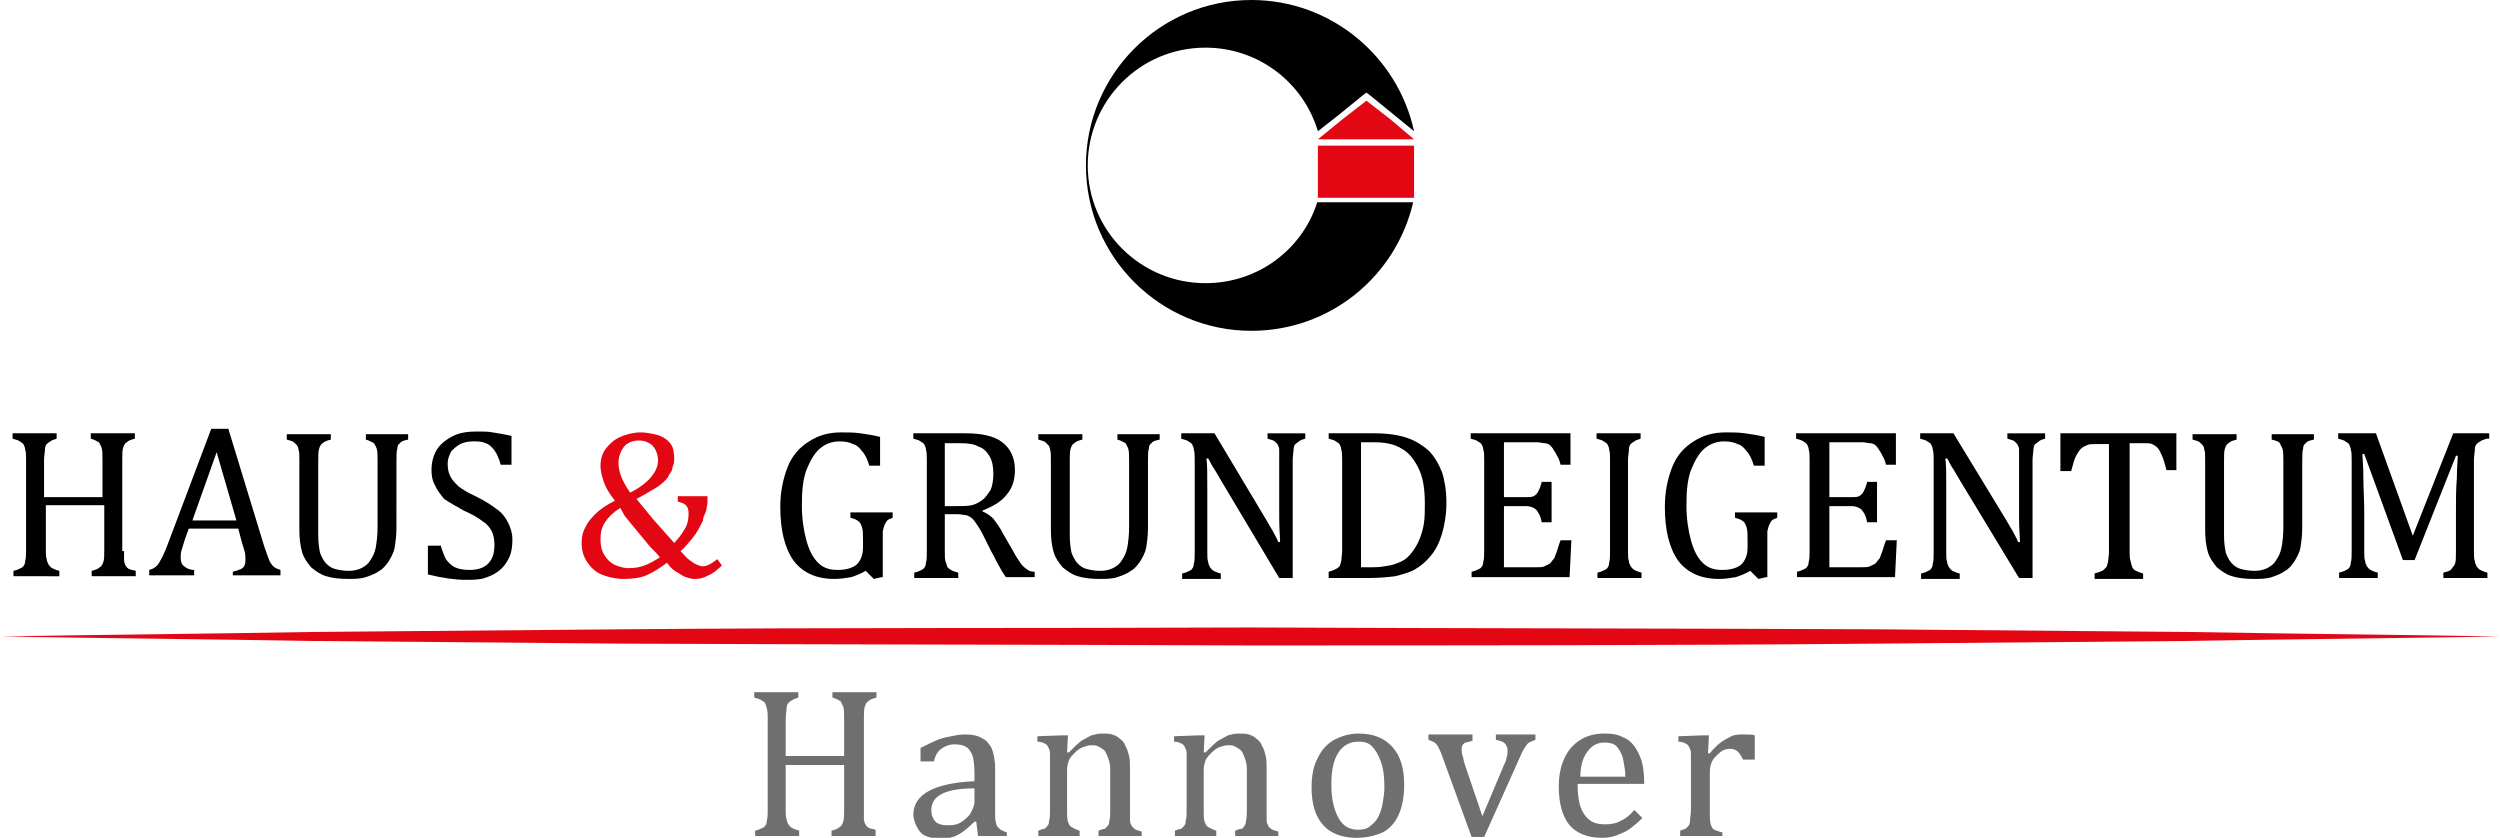 <?xml version="1.0" encoding="UTF-8"?> <svg xmlns="http://www.w3.org/2000/svg" xmlns:xlink="http://www.w3.org/1999/xlink" version="1.1" id="Ebene_1" x="0px" y="0px" viewBox="0 0 278.1 93.2" style="enable-background:new 0 0 278.1 93.2;" xml:space="preserve"><style type="text/css"> .st0{fill:#E30613;} .st1{fill:#706F6F;} </style><g><g><path d="M13.8,61.3c0,0.5,0,0.8,0,1c0,0.2,0.1,0.4,0.1,0.5c0.1,0.1,0.1,0.2,0.2,0.3c0.1,0.1,0.2,0.2,0.3,0.2 c0.1,0.1,0.4,0.1,0.7,0.2v0.6h-4.9v-0.6c0.4-0.1,0.7-0.2,0.9-0.4c0.2-0.1,0.3-0.3,0.4-0.6c0.1-0.3,0.1-0.7,0.1-1.4v-4.9H5.1v4.9 c0,0.5,0,0.9,0.1,1.1c0,0.2,0.1,0.4,0.2,0.6c0.1,0.1,0.2,0.3,0.4,0.4c0.2,0.1,0.4,0.2,0.8,0.3v0.6H1.5v-0.6c0.5-0.1,0.8-0.3,1-0.4 c0.2-0.2,0.3-0.4,0.3-0.7c0.1-0.3,0.1-0.7,0.1-1.3V51.2c0-0.5,0-0.9-0.1-1.2c0-0.2-0.1-0.4-0.2-0.6c-0.1-0.1-0.2-0.2-0.4-0.3 c-0.1-0.1-0.4-0.2-0.8-0.3v-0.6h4.9v0.6c-0.3,0.1-0.6,0.2-0.7,0.3c-0.2,0.1-0.3,0.2-0.4,0.3c-0.1,0.1-0.2,0.3-0.2,0.6 c0,0.3-0.1,0.7-0.1,1.2v4.1h6.5v-4.1c0-0.7,0-1.1-0.1-1.4s-0.2-0.4-0.3-0.6c-0.2-0.1-0.5-0.3-0.9-0.4v-0.6h4.9v0.6 c-0.4,0.1-0.7,0.2-0.9,0.4c-0.2,0.1-0.3,0.3-0.4,0.6c-0.1,0.3-0.1,0.7-0.1,1.4V61.3z"></path><path d="M25.9,64.2v-0.6c0.4-0.1,0.7-0.2,0.9-0.3c0.2-0.1,0.3-0.2,0.4-0.4c0.1-0.2,0.1-0.4,0.1-0.7c0-0.3,0-0.6-0.1-0.9 c-0.1-0.3-0.2-0.7-0.3-1l-0.4-1.5h-5.5l-0.4,1.1c-0.2,0.6-0.3,1-0.4,1.3c-0.1,0.3-0.1,0.6-0.1,0.8c0,0.5,0.1,0.8,0.4,1 c0.2,0.2,0.6,0.4,1.1,0.4v0.6h-5v-0.6c0.4-0.1,0.8-0.3,1.1-0.8s0.6-1.1,0.9-1.9l4.9-13h1.9l4,13.1c0.2,0.6,0.4,1.1,0.5,1.4 c0.1,0.3,0.3,0.6,0.5,0.8c0.2,0.2,0.5,0.3,0.8,0.4v0.6H25.9z M21.4,57.9h4.9l-2.2-7.6L21.4,57.9z"></path><path d="M44.1,58.7c0,0.9-0.1,1.6-0.2,2.2c-0.1,0.6-0.4,1.1-0.7,1.6c-0.3,0.4-0.6,0.8-1,1c-0.4,0.3-0.9,0.5-1.5,0.7 c-0.6,0.2-1.3,0.2-2,0.2c-0.9,0-1.8-0.1-2.4-0.3c-0.7-0.2-1.2-0.6-1.7-1c-0.4-0.5-0.8-1-1-1.7c-0.2-0.7-0.3-1.5-0.3-2.5v-7.7 c0-0.6,0-1-0.1-1.2c0-0.2-0.1-0.4-0.2-0.5c-0.1-0.1-0.2-0.2-0.3-0.3c-0.1-0.1-0.4-0.2-0.8-0.3v-0.6h4.9v0.6 c-0.4,0.1-0.7,0.2-0.9,0.4c-0.2,0.1-0.3,0.3-0.4,0.6c-0.1,0.3-0.1,0.7-0.1,1.4v8.3c0,0.8,0.1,1.4,0.2,1.9c0.2,0.5,0.4,0.9,0.7,1.2 c0.3,0.3,0.6,0.5,1,0.6c0.4,0.1,0.9,0.2,1.5,0.2c0.5,0,1-0.1,1.4-0.3c0.4-0.2,0.8-0.5,1-0.9c0.3-0.4,0.5-0.9,0.6-1.4 c0.1-0.6,0.2-1.3,0.2-2.3v-7.3c0-0.7,0-1.1-0.1-1.4s-0.2-0.4-0.3-0.6c-0.2-0.1-0.5-0.3-0.9-0.4v-0.6h4.7v0.6 c-0.5,0.1-0.8,0.2-0.9,0.4c-0.2,0.1-0.3,0.3-0.3,0.6c-0.1,0.3-0.1,0.7-0.1,1.4V58.7z"></path><path d="M49,60.6c0.2,0.7,0.4,1.2,0.6,1.6c0.3,0.4,0.6,0.7,1,0.9c0.4,0.2,1,0.3,1.6,0.3c0.9,0,1.6-0.2,2.1-0.7 c0.5-0.5,0.7-1.2,0.7-2.1c0-0.6-0.1-1.1-0.3-1.5c-0.2-0.4-0.5-0.8-1-1.1c-0.5-0.4-1.2-0.8-2.1-1.2c-0.9-0.5-1.6-0.9-2.2-1.3 C49,55,48.6,54.5,48.4,54c-0.3-0.5-0.4-1.1-0.4-1.7c0-0.9,0.2-1.6,0.6-2.3c0.4-0.6,1-1.1,1.8-1.5c0.8-0.4,1.7-0.5,2.7-0.5 c0.6,0,1.2,0,1.7,0.1c0.6,0.1,1.3,0.2,2.1,0.4v3.2h-1.2c-0.2-0.7-0.4-1.2-0.7-1.6c-0.3-0.4-0.6-0.7-1-0.8 c-0.4-0.2-0.8-0.2-1.4-0.2c-0.5,0-1,0.1-1.4,0.3c-0.4,0.2-0.7,0.5-1,0.8c-0.2,0.4-0.4,0.8-0.4,1.4c0,0.6,0.1,1,0.3,1.4 c0.2,0.4,0.5,0.7,0.9,1.1c0.4,0.3,1,0.7,1.9,1.1c1,0.5,1.8,1,2.3,1.4c0.6,0.4,1,0.9,1.3,1.5c0.3,0.6,0.5,1.2,0.5,1.9 c0,0.8-0.1,1.5-0.4,2.1c-0.3,0.6-0.6,1-1.1,1.4c-0.5,0.4-1,0.6-1.6,0.8c-0.6,0.2-1.3,0.2-2.1,0.2c-1.2,0-2.6-0.2-4.2-0.6v-3.2H49z "></path><path class="st0" d="M74.2,62.6c-0.8,0.6-1.6,1.1-2.3,1.4c-0.7,0.3-1.6,0.4-2.5,0.4c-0.9,0-1.8-0.2-2.5-0.5 c-0.7-0.3-1.2-0.8-1.6-1.4c-0.4-0.6-0.6-1.3-0.6-2.1c0-0.6,0.1-1.2,0.4-1.7c0.2-0.5,0.6-1,1.1-1.5c0.5-0.5,1.2-1,2.2-1.5 c-0.6-0.8-1-1.4-1.2-2c-0.2-0.6-0.4-1.2-0.4-1.9c0-0.7,0.2-1.4,0.6-1.9s0.9-1,1.6-1.3c0.7-0.3,1.5-0.5,2.3-0.5 c0.5,0,1,0.1,1.5,0.2c0.5,0.1,0.9,0.3,1.2,0.5c0.3,0.2,0.6,0.5,0.8,0.9C74.9,50,75,50.5,75,51c0,0.3,0,0.5-0.1,0.7 c-0.1,0.2-0.1,0.5-0.2,0.7c-0.1,0.2-0.3,0.4-0.4,0.7c-0.2,0.2-0.4,0.5-0.7,0.7c-0.3,0.3-0.7,0.5-1.2,0.8c-0.5,0.3-1,0.6-1.6,0.9 c0.4,0.5,1,1.2,1.8,2.2c0.8,0.9,1.6,1.8,2.4,2.7c0.5-0.5,0.9-1.1,1.2-1.6c0.3-0.5,0.4-1.1,0.4-1.7c0-0.4-0.1-0.7-0.3-0.9 c-0.2-0.2-0.5-0.3-0.9-0.4v-0.6h3.3v0.6c0,0.1,0,0.3-0.1,0.7c0,0.2-0.1,0.5-0.2,0.7c-0.1,0.2-0.2,0.4-0.2,0.7 c-0.1,0.2-0.2,0.4-0.3,0.6c-0.1,0.2-0.2,0.4-0.4,0.7c-0.1,0.2-0.3,0.4-0.5,0.7c-0.2,0.2-0.4,0.5-0.6,0.7c-0.2,0.2-0.4,0.5-0.7,0.7 c0.4,0.4,0.7,0.8,1,1c0.3,0.2,0.5,0.4,0.8,0.5c0.2,0.1,0.5,0.2,0.7,0.2c0.2,0,0.5-0.1,0.7-0.2c0.2-0.1,0.5-0.3,0.9-0.6l0.5,0.7 c-0.5,0.5-1,0.9-1.5,1.1c-0.5,0.3-1,0.4-1.5,0.4c-0.4,0-0.7-0.1-1-0.2c-0.3-0.1-0.6-0.3-0.9-0.5C75,63.5,74.6,63.2,74.2,62.6z M69,56.5c-0.8,0.5-1.3,1-1.7,1.6c-0.4,0.6-0.5,1.2-0.5,1.9c0,0.6,0.1,1.2,0.4,1.7c0.3,0.5,0.6,0.8,1.1,1.1c0.5,0.2,1,0.4,1.6,0.4 c0.7,0,1.3-0.1,1.8-0.3c0.5-0.2,1.1-0.5,1.7-0.9c-0.2-0.3-0.6-0.7-1.1-1.2l-1.9-2.3c-0.3-0.4-0.6-0.7-0.9-1.1L69,56.5z M70.1,54.8 c1-0.5,1.8-1.1,2.3-1.7c0.5-0.6,0.8-1.2,0.8-1.9c0-0.4-0.1-0.8-0.3-1.2c-0.2-0.3-0.4-0.6-0.7-0.7c-0.3-0.2-0.7-0.3-1.1-0.3 c-0.5,0-0.9,0.1-1.2,0.3c-0.4,0.2-0.6,0.5-0.8,0.9s-0.3,0.8-0.3,1.3c0,0.5,0.1,1,0.3,1.5S69.6,54.1,70.1,54.8z"></path><path d="M98.1,64.2l-0.9,0.2l-0.9-0.9c-0.5,0.3-1,0.5-1.6,0.7c-0.6,0.1-1.2,0.2-1.9,0.2c-2,0-3.5-0.7-4.5-2c-1-1.4-1.5-3.4-1.5-6 c0-1.7,0.3-3.1,0.8-4.4c0.5-1.3,1.3-2.2,2.4-2.9s2.2-1,3.6-1c0.7,0,1.4,0,2.1,0.1c0.7,0.1,1.4,0.2,2.2,0.4v3.2h-1.2 c-0.2-0.7-0.5-1.3-0.8-1.6c-0.3-0.4-0.6-0.7-1-0.8c-0.4-0.2-0.9-0.3-1.5-0.3c-0.9,0-1.6,0.3-2.2,0.8c-0.6,0.5-1.1,1.4-1.5,2.4 c-0.4,1.1-0.5,2.4-0.5,3.9c0,1.5,0.2,2.8,0.5,3.9c0.3,1.1,0.7,1.9,1.3,2.5c0.6,0.6,1.3,0.8,2.2,0.8c0.9,0,1.6-0.2,2.1-0.6 c0.4-0.4,0.7-1,0.7-1.9v-0.7c0-0.7,0-1.2-0.1-1.5c-0.1-0.3-0.2-0.6-0.4-0.7c-0.2-0.2-0.5-0.3-0.9-0.4V57h4.7v0.6 c-0.3,0.1-0.5,0.2-0.6,0.3c-0.1,0.1-0.2,0.3-0.3,0.5c-0.1,0.2-0.1,0.4-0.2,0.7c0,0.3,0,0.6,0,1.1V64.2z"></path><path d="M105.1,57.3v4c0,0.6,0,1,0.1,1.2s0.1,0.4,0.2,0.6c0.1,0.1,0.2,0.2,0.4,0.3c0.1,0.1,0.4,0.2,0.8,0.3v0.6h-4.9v-0.6 c0.5-0.1,0.8-0.3,1-0.4c0.2-0.2,0.3-0.4,0.3-0.7c0.1-0.3,0.1-0.7,0.1-1.3V51.2c0-0.5,0-0.9-0.1-1.2c0-0.2-0.1-0.4-0.2-0.6 c-0.1-0.1-0.2-0.2-0.4-0.3c-0.1-0.1-0.4-0.2-0.8-0.3v-0.6h5.8c1.8,0,3.2,0.3,4.1,1c0.9,0.7,1.4,1.7,1.4,3.1c0,1.1-0.3,2-0.9,2.7 c-0.6,0.8-1.5,1.3-2.7,1.8v0.1c0.5,0.2,0.9,0.5,1.2,0.8c0.3,0.4,0.7,0.9,1.1,1.7l1.1,1.9c0.3,0.6,0.6,1,0.8,1.3 c0.2,0.3,0.4,0.5,0.7,0.7c0.2,0.2,0.5,0.3,0.9,0.3v0.6h-3.2c-0.3-0.4-0.6-0.9-0.8-1.3c-0.3-0.5-0.5-1-0.8-1.5l-1-2 c-0.3-0.6-0.6-1-0.8-1.3c-0.2-0.3-0.4-0.5-0.6-0.6c-0.2-0.1-0.3-0.2-0.5-0.2c-0.2,0-0.5-0.1-0.9-0.1H105.1z M105.1,49.3v7h1.3 c0.7,0,1.2,0,1.7-0.1c0.4-0.1,0.8-0.3,1.2-0.6c0.4-0.3,0.6-0.7,0.9-1.1c0.2-0.5,0.3-1.1,0.3-1.8c0-0.7-0.1-1.4-0.4-1.9 c-0.3-0.5-0.6-0.9-1.2-1.1c-0.5-0.3-1.2-0.4-2.1-0.4C106.1,49.3,105.6,49.3,105.1,49.3z"></path><path d="M127.7,58.7c0,0.9-0.1,1.6-0.2,2.2c-0.1,0.6-0.4,1.1-0.7,1.6c-0.3,0.4-0.6,0.8-1,1c-0.4,0.3-0.9,0.5-1.5,0.7 c-0.6,0.2-1.3,0.2-2,0.2c-0.9,0-1.8-0.1-2.4-0.3c-0.7-0.2-1.2-0.6-1.7-1c-0.4-0.5-0.8-1-1-1.7c-0.2-0.7-0.3-1.5-0.3-2.5v-7.7 c0-0.6,0-1-0.1-1.2c0-0.2-0.1-0.4-0.2-0.5c-0.1-0.1-0.2-0.2-0.3-0.3c-0.1-0.1-0.4-0.2-0.8-0.3v-0.6h4.9v0.6 c-0.4,0.1-0.7,0.2-0.9,0.4c-0.2,0.1-0.3,0.3-0.4,0.6c-0.1,0.3-0.1,0.7-0.1,1.4v8.3c0,0.8,0.1,1.4,0.2,1.9c0.2,0.5,0.4,0.9,0.7,1.2 c0.3,0.3,0.6,0.5,1,0.6c0.4,0.1,0.9,0.2,1.5,0.2c0.5,0,1-0.1,1.4-0.3c0.4-0.2,0.8-0.5,1-0.9c0.3-0.4,0.5-0.9,0.6-1.4 c0.1-0.6,0.2-1.3,0.2-2.3v-7.3c0-0.7,0-1.1-0.1-1.4s-0.2-0.4-0.3-0.6c-0.2-0.1-0.5-0.3-0.9-0.4v-0.6h4.7v0.6 c-0.5,0.1-0.8,0.2-0.9,0.4c-0.2,0.1-0.3,0.3-0.3,0.6c-0.1,0.3-0.1,0.7-0.1,1.4V58.7z"></path><path d="M140.9,57.9c0.3,0.5,0.5,0.9,0.7,1.2c0.2,0.4,0.4,0.7,0.6,1.2h0.2c0-0.5-0.1-1.4-0.1-2.8c0-1.4,0-2.7,0-3.8v-2.5 c0-0.5,0-0.9,0-1.2c0-0.2-0.1-0.4-0.2-0.6c-0.1-0.1-0.2-0.2-0.3-0.3c-0.1-0.1-0.4-0.2-0.8-0.3v-0.6h4.2v0.6 c-0.4,0.1-0.6,0.2-0.7,0.3c-0.1,0.1-0.3,0.2-0.4,0.3c-0.1,0.1-0.2,0.3-0.2,0.6c0,0.2-0.1,0.7-0.1,1.2v13.1h-1.5l-6.5-10.9 c-0.4-0.7-0.7-1.2-0.9-1.5c-0.2-0.3-0.3-0.6-0.5-0.9h-0.2c0.1,0.6,0.1,1.7,0.1,3.3c0,1.6,0,3.1,0,4.7v2.4c0,0.5,0,0.9,0.1,1.1 c0,0.2,0.1,0.4,0.2,0.6c0.1,0.1,0.2,0.3,0.4,0.4c0.2,0.1,0.4,0.2,0.8,0.3v0.6h-4.3v-0.6c0.5-0.1,0.8-0.3,1-0.4 c0.2-0.2,0.3-0.4,0.3-0.7c0.1-0.3,0.1-0.7,0.1-1.3V51.2c0-0.5,0-0.9-0.1-1.2c0-0.2-0.1-0.4-0.2-0.6c-0.1-0.1-0.2-0.2-0.4-0.3 c-0.1-0.1-0.4-0.2-0.8-0.3v-0.6h3.7L140.9,57.9z"></path><path d="M147.8,64.2v-0.6c0.4-0.1,0.6-0.2,0.8-0.3c0.2-0.1,0.3-0.2,0.4-0.3c0.1-0.1,0.1-0.3,0.2-0.6c0-0.2,0.1-0.6,0.1-1.2V51.2 c0-0.5,0-0.9-0.1-1.2c0-0.2-0.1-0.4-0.2-0.6c-0.1-0.1-0.2-0.2-0.4-0.3c-0.1-0.1-0.4-0.2-0.8-0.3v-0.6h5.1c1.5,0,2.7,0.2,3.6,0.5 c0.9,0.3,1.7,0.8,2.4,1.4c0.6,0.6,1.1,1.4,1.5,2.4c0.3,0.9,0.5,2.1,0.5,3.4c0,1.3-0.2,2.5-0.5,3.5c-0.3,1-0.7,1.8-1.3,2.5 c-0.5,0.6-1.1,1.1-1.8,1.5c-0.6,0.3-1.3,0.5-2.1,0.7c-0.8,0.1-1.8,0.2-3.1,0.2H147.8z M151.4,63.1c0.3,0,0.8,0,1.4,0 c0.7,0,1.2-0.1,1.8-0.2c0.5-0.1,1-0.3,1.4-0.5c0.4-0.2,0.8-0.6,1.1-1c0.3-0.4,0.6-0.9,0.8-1.4c0.2-0.5,0.4-1.1,0.5-1.8 c0.1-0.7,0.1-1.4,0.1-2.2c0-1.6-0.2-2.9-0.7-3.9c-0.5-1-1.1-1.8-1.9-2.2c-0.8-0.5-1.8-0.7-3-0.7c-0.5,0-1,0-1.5,0V63.1z"></path><path d="M174.7,48.2v3.5h-1.1c-0.1-0.4-0.2-0.7-0.4-1c-0.1-0.3-0.3-0.5-0.4-0.7c-0.1-0.2-0.3-0.4-0.4-0.5 c-0.2-0.1-0.3-0.2-0.6-0.2c-0.2,0-0.5-0.1-0.8-0.1h-3.7v6.1h2.5c0.3,0,0.6,0,0.8-0.1c0.2-0.1,0.4-0.3,0.5-0.5 c0.1-0.2,0.3-0.6,0.4-1.1h1.1v4.5h-1.1c-0.1-0.5-0.2-0.8-0.4-1.1c-0.1-0.2-0.3-0.4-0.5-0.5c-0.2-0.1-0.5-0.2-0.8-0.2h-2.5v6.8h3.6 c0.4,0,0.7,0,0.9-0.1c0.2-0.1,0.4-0.2,0.6-0.3c0.2-0.2,0.3-0.4,0.5-0.6c0.1-0.3,0.2-0.5,0.3-0.8c0.1-0.3,0.2-0.7,0.4-1.2h1.2 l-0.2,4.1h-10.9v-0.6c0.5-0.1,0.8-0.3,1-0.4c0.2-0.2,0.3-0.4,0.3-0.7c0.1-0.3,0.1-0.7,0.1-1.3V51.2c0-0.5,0-0.9-0.1-1.2 c0-0.2-0.1-0.4-0.2-0.6c-0.1-0.1-0.2-0.2-0.4-0.3c-0.1-0.1-0.4-0.2-0.8-0.3v-0.6H174.7z"></path><path d="M181.1,61.3c0,0.5,0,0.9,0.1,1.1c0,0.2,0.1,0.4,0.2,0.6c0.1,0.1,0.2,0.3,0.4,0.4c0.2,0.1,0.4,0.2,0.8,0.3v0.6h-4.9v-0.6 c0.5-0.1,0.8-0.3,1-0.4c0.2-0.2,0.3-0.4,0.3-0.7c0.1-0.3,0.1-0.7,0.1-1.3V51.2c0-0.5,0-0.9-0.1-1.2c0-0.2-0.1-0.4-0.2-0.6 c-0.1-0.1-0.2-0.2-0.4-0.3c-0.1-0.1-0.4-0.2-0.8-0.3v-0.6h4.9v0.6c-0.3,0.1-0.6,0.2-0.7,0.3c-0.2,0.1-0.3,0.2-0.4,0.3 c-0.1,0.1-0.2,0.3-0.2,0.6c0,0.3-0.1,0.7-0.1,1.2V61.3z"></path><path d="M196.5,64.2l-0.9,0.2l-0.9-0.9c-0.5,0.3-1,0.5-1.6,0.7c-0.6,0.1-1.2,0.2-1.9,0.2c-2,0-3.5-0.7-4.5-2c-1-1.4-1.5-3.4-1.5-6 c0-1.7,0.3-3.1,0.8-4.4c0.5-1.3,1.3-2.2,2.4-2.9s2.2-1,3.6-1c0.7,0,1.4,0,2.1,0.1c0.7,0.1,1.4,0.2,2.2,0.4v3.2h-1.2 c-0.2-0.7-0.5-1.3-0.8-1.6c-0.3-0.4-0.6-0.7-1-0.8c-0.4-0.2-0.9-0.3-1.5-0.3c-0.9,0-1.6,0.3-2.2,0.8c-0.6,0.5-1.1,1.4-1.5,2.4 c-0.4,1.1-0.5,2.4-0.5,3.9c0,1.5,0.2,2.8,0.5,3.9c0.3,1.1,0.7,1.9,1.3,2.5c0.6,0.6,1.3,0.8,2.2,0.8c0.9,0,1.6-0.2,2.1-0.6 c0.4-0.4,0.7-1,0.7-1.9v-0.7c0-0.7,0-1.2-0.1-1.5c-0.1-0.3-0.2-0.6-0.4-0.7c-0.2-0.2-0.5-0.3-0.9-0.4V57h4.7v0.6 c-0.3,0.1-0.5,0.2-0.6,0.3c-0.1,0.1-0.2,0.3-0.3,0.5c-0.1,0.2-0.1,0.4-0.2,0.7c0,0.3,0,0.6,0,1.1V64.2z"></path><path d="M210.9,48.2v3.5h-1.1c-0.1-0.4-0.2-0.7-0.4-1c-0.1-0.3-0.3-0.5-0.4-0.7c-0.1-0.2-0.3-0.4-0.4-0.5 c-0.2-0.1-0.3-0.2-0.6-0.2c-0.2,0-0.5-0.1-0.8-0.1h-3.7v6.1h2.5c0.3,0,0.6,0,0.8-0.1c0.2-0.1,0.4-0.3,0.5-0.5 c0.1-0.2,0.3-0.6,0.4-1.1h1.1v4.5h-1.1c-0.1-0.5-0.2-0.8-0.4-1.1c-0.1-0.2-0.3-0.4-0.5-0.5c-0.2-0.1-0.5-0.2-0.8-0.2h-2.5v6.8h3.6 c0.4,0,0.7,0,0.9-0.1c0.2-0.1,0.4-0.2,0.6-0.3c0.2-0.2,0.3-0.4,0.5-0.6c0.1-0.3,0.2-0.5,0.3-0.8c0.1-0.3,0.2-0.7,0.4-1.2h1.2 l-0.2,4.1h-10.9v-0.6c0.5-0.1,0.8-0.3,1-0.4c0.2-0.2,0.3-0.4,0.3-0.7c0.1-0.3,0.1-0.7,0.1-1.3V51.2c0-0.5,0-0.9-0.1-1.2 c0-0.2-0.1-0.4-0.2-0.6c-0.1-0.1-0.2-0.2-0.4-0.3c-0.1-0.1-0.4-0.2-0.8-0.3v-0.6H210.9z"></path><path d="M223.2,57.9c0.3,0.5,0.5,0.9,0.7,1.2c0.2,0.4,0.4,0.7,0.6,1.2h0.2c0-0.5-0.1-1.4-0.1-2.8c0-1.4,0-2.7,0-3.8v-2.5 c0-0.5,0-0.9,0-1.2c0-0.2-0.1-0.4-0.2-0.6c-0.1-0.1-0.2-0.2-0.3-0.3c-0.1-0.1-0.4-0.2-0.8-0.3v-0.6h4.2v0.6 c-0.4,0.1-0.6,0.2-0.7,0.3c-0.1,0.1-0.3,0.2-0.4,0.3c-0.1,0.1-0.2,0.3-0.2,0.6c0,0.2-0.1,0.7-0.1,1.2v13.1h-1.5L218,53.4 c-0.4-0.7-0.7-1.2-0.9-1.5c-0.2-0.3-0.3-0.6-0.5-0.9h-0.2c0.1,0.6,0.1,1.7,0.1,3.3c0,1.6,0,3.1,0,4.7v2.4c0,0.5,0,0.9,0.1,1.1 c0,0.2,0.1,0.4,0.2,0.6c0.1,0.1,0.2,0.3,0.4,0.4c0.2,0.1,0.4,0.2,0.8,0.3v0.6h-4.3v-0.6c0.5-0.1,0.8-0.3,1-0.4 c0.2-0.2,0.3-0.4,0.3-0.7c0.1-0.3,0.1-0.7,0.1-1.3V51.2c0-0.5,0-0.9-0.1-1.2c0-0.2-0.1-0.4-0.2-0.6c-0.1-0.1-0.2-0.2-0.4-0.3 c-0.1-0.1-0.4-0.2-0.8-0.3v-0.6h3.7L223.2,57.9z"></path><path d="M229.4,48.2h12.7v4.1H241c-0.2-0.7-0.3-1.2-0.5-1.6s-0.3-0.7-0.5-0.9c-0.2-0.2-0.4-0.3-0.6-0.4c-0.2-0.1-0.5-0.1-1-0.1 h-1.5v12c0,0.5,0,0.8,0.1,1.1c0.1,0.3,0.1,0.5,0.2,0.7c0.1,0.2,0.2,0.3,0.4,0.4c0.2,0.1,0.5,0.2,0.8,0.3v0.6h-5.4v-0.6 c0.2-0.1,0.4-0.1,0.6-0.2c0.2-0.1,0.3-0.1,0.4-0.2c0.1-0.1,0.2-0.2,0.3-0.3c0.1-0.1,0.1-0.3,0.2-0.6c0-0.2,0.1-0.6,0.1-1.1v-12 h-1.5c-0.4,0-0.7,0-0.9,0.1c-0.2,0.1-0.5,0.2-0.7,0.4c-0.2,0.2-0.4,0.5-0.6,0.9c-0.2,0.4-0.3,0.9-0.5,1.6h-1.2V48.2z"></path><path d="M256.1,58.7c0,0.9-0.1,1.6-0.2,2.2c-0.1,0.6-0.4,1.1-0.7,1.6c-0.3,0.4-0.6,0.8-1,1c-0.4,0.3-0.9,0.5-1.5,0.7 c-0.6,0.2-1.3,0.2-2,0.2c-0.9,0-1.8-0.1-2.4-0.3c-0.7-0.2-1.2-0.6-1.7-1c-0.4-0.5-0.8-1-1-1.7c-0.2-0.7-0.3-1.5-0.3-2.5v-7.7 c0-0.6,0-1-0.1-1.2c0-0.2-0.1-0.4-0.2-0.5c-0.1-0.1-0.2-0.2-0.3-0.3c-0.1-0.1-0.4-0.2-0.8-0.3v-0.6h4.9v0.6 c-0.4,0.1-0.7,0.2-0.9,0.4c-0.2,0.1-0.3,0.3-0.4,0.6c-0.1,0.3-0.1,0.7-0.1,1.4v8.3c0,0.8,0.1,1.4,0.2,1.9c0.2,0.5,0.4,0.9,0.7,1.2 c0.3,0.3,0.6,0.5,1,0.6c0.4,0.1,0.9,0.2,1.5,0.2c0.5,0,1-0.1,1.4-0.3c0.4-0.2,0.8-0.5,1-0.9c0.3-0.4,0.5-0.9,0.6-1.4 c0.1-0.6,0.2-1.3,0.2-2.3v-7.3c0-0.7,0-1.1-0.1-1.4c-0.1-0.2-0.2-0.4-0.3-0.6s-0.5-0.3-0.9-0.4v-0.6h4.7v0.6 c-0.5,0.1-0.8,0.2-0.9,0.4c-0.2,0.1-0.3,0.3-0.3,0.6c-0.1,0.3-0.1,0.7-0.1,1.4V58.7z"></path><path d="M276.6,48.8c-0.3,0.1-0.6,0.2-0.7,0.3c-0.2,0.1-0.3,0.2-0.4,0.3c-0.1,0.1-0.2,0.3-0.2,0.6c0,0.3-0.1,0.7-0.1,1.2v10.1 c0,0.5,0,0.9,0.1,1.1c0,0.2,0.1,0.4,0.2,0.6c0.1,0.1,0.2,0.3,0.4,0.4c0.2,0.1,0.4,0.2,0.8,0.3v0.6h-4.9v-0.6 c0.4-0.1,0.8-0.2,0.9-0.4s0.3-0.3,0.4-0.6s0.1-0.7,0.1-1.4v-4.5c0-1.2,0-2.4,0.1-3.6c0-1.2,0.1-2,0.1-2.5h-0.2l-4.6,11.6h-1.3 l-4.3-11.8h-0.2c0,0.5,0.1,1.3,0.1,2.6c0,1.2,0.1,2.5,0.1,3.9v4.3c0,0.5,0,0.9,0.1,1.1c0,0.2,0.1,0.4,0.2,0.6 c0.1,0.1,0.2,0.3,0.4,0.4c0.2,0.1,0.4,0.2,0.8,0.3v0.6h-4.3v-0.6c0.5-0.1,0.8-0.3,1-0.4c0.2-0.2,0.3-0.4,0.3-0.7 c0.1-0.3,0.1-0.7,0.1-1.3V51.2c0-0.5,0-0.9-0.1-1.2c0-0.2-0.1-0.4-0.2-0.6c-0.1-0.1-0.2-0.2-0.4-0.3c-0.1-0.1-0.4-0.2-0.8-0.3 v-0.6h4.2l4.1,11.4l4.5-11.4h4V48.8z"></path><path class="st1" d="M96.1,90.1c0,0.5,0,0.8,0,1c0,0.2,0.1,0.4,0.1,0.5c0.1,0.1,0.1,0.2,0.2,0.3c0.1,0.1,0.2,0.2,0.3,0.2 c0.1,0.1,0.4,0.1,0.7,0.2V93h-4.9v-0.6c0.4-0.1,0.7-0.2,0.9-0.4c0.2-0.1,0.3-0.3,0.4-0.6c0.1-0.3,0.1-0.7,0.1-1.4v-4.9h-6.5v4.9 c0,0.5,0,0.9,0.1,1.1c0,0.2,0.1,0.4,0.2,0.6c0.1,0.1,0.2,0.3,0.4,0.4c0.2,0.1,0.4,0.2,0.8,0.3V93h-4.9v-0.6c0.5-0.1,0.8-0.3,1-0.4 c0.2-0.2,0.3-0.4,0.3-0.7c0.1-0.3,0.1-0.7,0.1-1.3V80c0-0.5,0-0.9-0.1-1.2s-0.1-0.4-0.2-0.6c-0.1-0.1-0.2-0.2-0.4-0.3 c-0.1-0.1-0.4-0.2-0.8-0.3V77h4.9v0.6c-0.3,0.1-0.6,0.2-0.7,0.3c-0.2,0.1-0.3,0.2-0.4,0.3c-0.1,0.1-0.2,0.3-0.2,0.6 c0,0.3-0.1,0.7-0.1,1.2v4.1h6.5V80c0-0.7,0-1.1-0.1-1.4c-0.1-0.2-0.2-0.4-0.3-0.6c-0.2-0.1-0.5-0.3-0.9-0.4V77h4.9v0.6 c-0.4,0.1-0.7,0.2-0.9,0.4c-0.2,0.1-0.3,0.3-0.4,0.6c-0.1,0.3-0.1,0.7-0.1,1.4V90.1z"></path><path class="st1" d="M108.6,91.4l-0.2,0c-0.7,0.7-1.3,1.2-1.9,1.5c-0.6,0.3-1.2,0.4-1.9,0.4c-0.6,0-1.1-0.1-1.6-0.3 c-0.5-0.2-0.8-0.6-1-1c-0.2-0.4-0.4-0.9-0.4-1.4c0-1.1,0.6-2,1.7-2.6c1.1-0.6,2.8-1,5.1-1.1V86c0-0.8-0.1-1.5-0.2-1.9 c-0.2-0.5-0.4-0.8-0.7-1c-0.3-0.2-0.8-0.3-1.3-0.3c-0.6,0-1.1,0.2-1.5,0.5c-0.4,0.3-0.7,0.8-0.8,1.4h-1.5v-1.5 c0.8-0.4,1.4-0.7,1.9-0.9c0.5-0.2,1-0.3,1.5-0.4s1-0.2,1.5-0.2c0.8,0,1.4,0.1,1.9,0.4c0.5,0.2,0.8,0.6,1.1,1.1 c0.2,0.5,0.4,1.3,0.4,2.3v4.1c0,0.6,0,1,0,1.2c0,0.2,0,0.5,0.1,0.7c0,0.2,0.1,0.4,0.2,0.5c0.1,0.1,0.2,0.2,0.3,0.3 c0.2,0.1,0.4,0.2,0.7,0.3V93h-3.2L108.6,91.4z M108.4,87.7c-1.6,0-2.8,0.2-3.6,0.6c-0.8,0.4-1.2,1-1.2,1.8c0,0.4,0.1,0.8,0.3,1.1 c0.2,0.3,0.4,0.4,0.7,0.5c0.3,0.1,0.6,0.1,1,0.1c0.5,0,1-0.1,1.4-0.4c0.4-0.3,0.8-0.6,1-1c0.2-0.4,0.4-0.8,0.4-1.2V87.7z"></path><path class="st1" d="M126.8,93h-4.6v-0.6c0.3-0.1,0.5-0.2,0.7-0.2c0.1-0.1,0.2-0.2,0.3-0.3c0.1-0.1,0.2-0.3,0.2-0.6 c0.1-0.3,0.1-0.7,0.1-1.2v-3.1c0-0.5,0-1,0-1.5c0-0.4-0.1-0.8-0.2-1.1c-0.1-0.3-0.2-0.5-0.3-0.7c-0.1-0.2-0.2-0.3-0.4-0.4 c-0.1-0.1-0.3-0.2-0.5-0.3s-0.4-0.1-0.7-0.1c-0.3,0-0.6,0.1-0.9,0.2c-0.3,0.1-0.6,0.3-0.9,0.6c-0.3,0.3-0.6,0.6-0.7,0.9 c-0.1,0.3-0.2,0.6-0.2,1v4.4c0,0.7,0,1.1,0.1,1.4c0.1,0.3,0.2,0.5,0.4,0.6c0.2,0.1,0.5,0.3,0.9,0.4V93h-4.6v-0.6 c0.3-0.1,0.5-0.2,0.7-0.2c0.1-0.1,0.2-0.2,0.3-0.3c0.1-0.1,0.2-0.3,0.2-0.6c0.1-0.3,0.1-0.7,0.1-1.2V85c0-0.5,0-0.9,0-1.2 c0-0.3-0.1-0.5-0.2-0.7c-0.1-0.2-0.2-0.3-0.4-0.4c-0.2-0.1-0.5-0.2-0.8-0.2v-0.6l2.7-0.1h0.7l-0.1,1.9l0.2,0c0.6-0.6,1-1,1.4-1.3 c0.4-0.2,0.7-0.4,1.1-0.6c0.4-0.1,0.7-0.2,1.2-0.2c0.4,0,0.8,0,1.1,0.1c0.3,0.1,0.6,0.2,0.9,0.5c0.3,0.2,0.5,0.5,0.6,0.8 c0.2,0.3,0.3,0.7,0.4,1.1c0.1,0.4,0.1,1,0.1,1.6v4.4c0,0.5,0,0.9,0,1.2c0,0.2,0.1,0.4,0.2,0.6c0.1,0.1,0.2,0.2,0.3,0.3 s0.4,0.2,0.8,0.3V93z"></path><path class="st1" d="M142,93h-4.6v-0.6c0.3-0.1,0.5-0.2,0.7-0.2s0.2-0.2,0.3-0.3c0.1-0.1,0.2-0.3,0.2-0.6c0.1-0.3,0.1-0.7,0.1-1.2 v-3.1c0-0.5,0-1,0-1.5c0-0.4-0.1-0.8-0.2-1.1c-0.1-0.3-0.2-0.5-0.3-0.7c-0.1-0.2-0.2-0.3-0.4-0.4c-0.1-0.1-0.3-0.2-0.5-0.3 s-0.4-0.1-0.7-0.1s-0.6,0.1-0.9,0.2c-0.3,0.1-0.6,0.3-0.9,0.6c-0.3,0.3-0.6,0.6-0.7,0.9c-0.1,0.3-0.2,0.6-0.2,1v4.4 c0,0.7,0,1.1,0.1,1.4c0.1,0.3,0.2,0.5,0.4,0.6c0.2,0.1,0.5,0.3,0.9,0.4V93h-4.6v-0.6c0.3-0.1,0.5-0.2,0.7-0.2 c0.1-0.1,0.2-0.2,0.3-0.3c0.1-0.1,0.2-0.3,0.2-0.6c0.1-0.3,0.1-0.7,0.1-1.2V85c0-0.5,0-0.9,0-1.2c0-0.3-0.1-0.5-0.2-0.7 c-0.1-0.2-0.2-0.3-0.4-0.4c-0.2-0.1-0.5-0.2-0.8-0.2v-0.6l2.7-0.1h0.7l-0.1,1.9l0.2,0c0.6-0.6,1-1,1.4-1.3 c0.4-0.2,0.7-0.4,1.1-0.6c0.4-0.1,0.7-0.2,1.2-0.2c0.4,0,0.8,0,1.1,0.1c0.3,0.1,0.6,0.2,0.9,0.5c0.3,0.2,0.5,0.5,0.6,0.8 c0.2,0.3,0.3,0.7,0.4,1.1c0.1,0.4,0.1,1,0.1,1.6v4.4c0,0.5,0,0.9,0,1.2c0,0.2,0.1,0.4,0.2,0.6s0.2,0.2,0.3,0.3 c0.1,0.1,0.4,0.2,0.8,0.3V93z"></path><path class="st1" d="M150.9,93.2c-1.6,0-2.9-0.5-3.7-1.4c-0.9-1-1.3-2.4-1.3-4.2c0-1.3,0.2-2.4,0.7-3.3c0.4-0.9,1.1-1.6,1.8-2 c0.8-0.4,1.7-0.7,2.7-0.7c1.7,0,2.9,0.5,3.8,1.5c0.9,1,1.3,2.4,1.3,4.2c0,1.3-0.2,2.4-0.6,3.3c-0.4,0.9-1,1.6-1.8,2 C152.9,93,151.9,93.2,150.9,93.2z M148.1,87.3c0,1.6,0.3,2.8,0.8,3.7c0.5,0.9,1.2,1.3,2.2,1.3c0.5,0,1-0.1,1.3-0.4 c0.4-0.3,0.7-0.6,0.9-1c0.2-0.4,0.4-0.9,0.5-1.5c0.1-0.6,0.2-1.2,0.2-1.8c0-1.1-0.1-2.1-0.4-2.9c-0.3-0.8-0.6-1.3-1-1.7 c-0.4-0.4-0.9-0.5-1.5-0.5c-0.9,0-1.7,0.4-2.2,1.2C148.3,84.6,148.1,85.8,148.1,87.3z"></path><path class="st1" d="M163.8,81.8v0.6c-0.4,0.1-0.6,0.2-0.8,0.2c-0.1,0.1-0.3,0.2-0.3,0.3c-0.1,0.1-0.1,0.3-0.1,0.5s0,0.4,0.1,0.7 c0.1,0.2,0.1,0.5,0.2,0.8l2,5.9l2.4-5.7c0.2-0.4,0.3-0.7,0.3-0.9c0.1-0.2,0.1-0.5,0.1-0.7c0-0.3-0.1-0.6-0.3-0.8 c-0.2-0.2-0.5-0.3-1-0.4v-0.6h4.4v0.6c-0.3,0.1-0.5,0.2-0.7,0.3c-0.2,0.1-0.3,0.3-0.5,0.6c-0.2,0.3-0.4,0.7-0.6,1.2l-3.9,8.7h-1.4 l-3.2-8.8c-0.2-0.6-0.4-1-0.5-1.2c-0.1-0.2-0.3-0.4-0.4-0.5c-0.2-0.1-0.4-0.2-0.7-0.3v-0.6H163.8z"></path><path class="st1" d="M182.7,91c-0.5,0.5-1,0.9-1.4,1.2c-0.4,0.3-0.9,0.5-1.4,0.7c-0.5,0.2-1.1,0.3-1.7,0.3c-1.6,0-2.8-0.5-3.6-1.4 c-0.8-1-1.2-2.4-1.2-4.3c0-1.2,0.2-2.2,0.6-3.1c0.4-0.9,1-1.6,1.8-2.1c0.8-0.5,1.7-0.7,2.7-0.7c0.8,0,1.5,0.1,2,0.4 c0.6,0.2,1,0.6,1.3,1c0.3,0.4,0.6,1,0.8,1.6c0.2,0.7,0.3,1.5,0.3,2.6h-7.4v0.2c0,0.9,0.1,1.7,0.3,2.3c0.2,0.6,0.5,1.1,1,1.5 c0.5,0.4,1.1,0.5,1.8,0.5c0.6,0,1.2-0.1,1.7-0.4c0.5-0.2,1-0.6,1.5-1.2L182.7,91z M180.8,86.3c0-0.8-0.2-1.5-0.3-2.1 c-0.2-0.5-0.4-0.9-0.7-1.2c-0.3-0.3-0.8-0.4-1.3-0.4c-0.8,0-1.4,0.3-1.9,1c-0.5,0.6-0.8,1.6-0.8,2.8H180.8z"></path><path class="st1" d="M190,83.8l0.2,0c0.4-0.5,0.8-0.9,1.2-1.2c0.4-0.3,0.8-0.5,1.2-0.7c0.4-0.2,0.9-0.2,1.4-0.2 c0.5,0,0.9,0,1.2,0.1v2.7h-1.3c-0.2-0.4-0.4-0.7-0.6-0.9c-0.2-0.2-0.5-0.3-0.9-0.3c-0.3,0-0.6,0.1-0.8,0.2 c-0.3,0.2-0.5,0.4-0.8,0.7s-0.4,0.6-0.5,0.9c-0.1,0.3-0.1,0.6-0.1,1v4.1c0,0.7,0,1.2,0.1,1.5c0.1,0.3,0.2,0.5,0.4,0.6 c0.2,0.1,0.5,0.2,0.9,0.3V93h-4.7v-0.6c0.3-0.1,0.5-0.2,0.6-0.2c0.1-0.1,0.2-0.2,0.3-0.3c0.1-0.1,0.2-0.3,0.2-0.6 c0-0.3,0.1-0.7,0.1-1.2V85c0-0.5,0-0.9,0-1.2c0-0.3-0.1-0.5-0.2-0.7c-0.1-0.2-0.2-0.3-0.4-0.4c-0.2-0.1-0.5-0.2-0.8-0.2v-0.6 l2.7-0.1h0.7L190,83.8z"></path></g><path class="st0" d="M0,70.8c11.6-0.2,23.2-0.3,34.8-0.5L69.5,70c23.2-0.2,46.3-0.1,69.5-0.2c23.2,0.1,46.3,0.1,69.5,0.2l34.8,0.3 c11.6,0.2,23.2,0.3,34.8,0.5c-11.6,0.2-23.2,0.3-34.8,0.5l-34.8,0.3c-23.2,0.2-46.3,0.2-69.5,0.2c-23.2-0.1-46.3-0.1-69.5-0.2 l-34.8-0.3C23.2,71.1,11.6,71,0,70.8z"></path><g><g><path d="M146.5,22.6c-1.7,5.2-6.6,8.9-12.4,8.9c-7.2,0-13.1-5.8-13.1-13.1c0-7.2,5.8-13.1,13.1-13.1c5.9,0,10.9,3.9,12.5,9.3 l2.3-1.8l2.7-2.2l0.4-0.3l0.4,0.3l2.7,2.2l2.2,1.8C155.5,6.3,148.1,0,139.2,0c-10.2,0-18.4,8.3-18.4,18.4 c0,10.2,8.3,18.4,18.4,18.4c8.8,0,16.1-6.1,18-14.3h-10.5H146.5z"></path></g><g><rect x="146.6" y="16.2" class="st0" width="10.7" height="5.8"></rect></g><g><polygon class="st0" points="152,11.2 149.3,13.3 146.6,15.5 152,15.5 157.3,15.5 154.7,13.3 "></polygon></g></g></g></svg> 